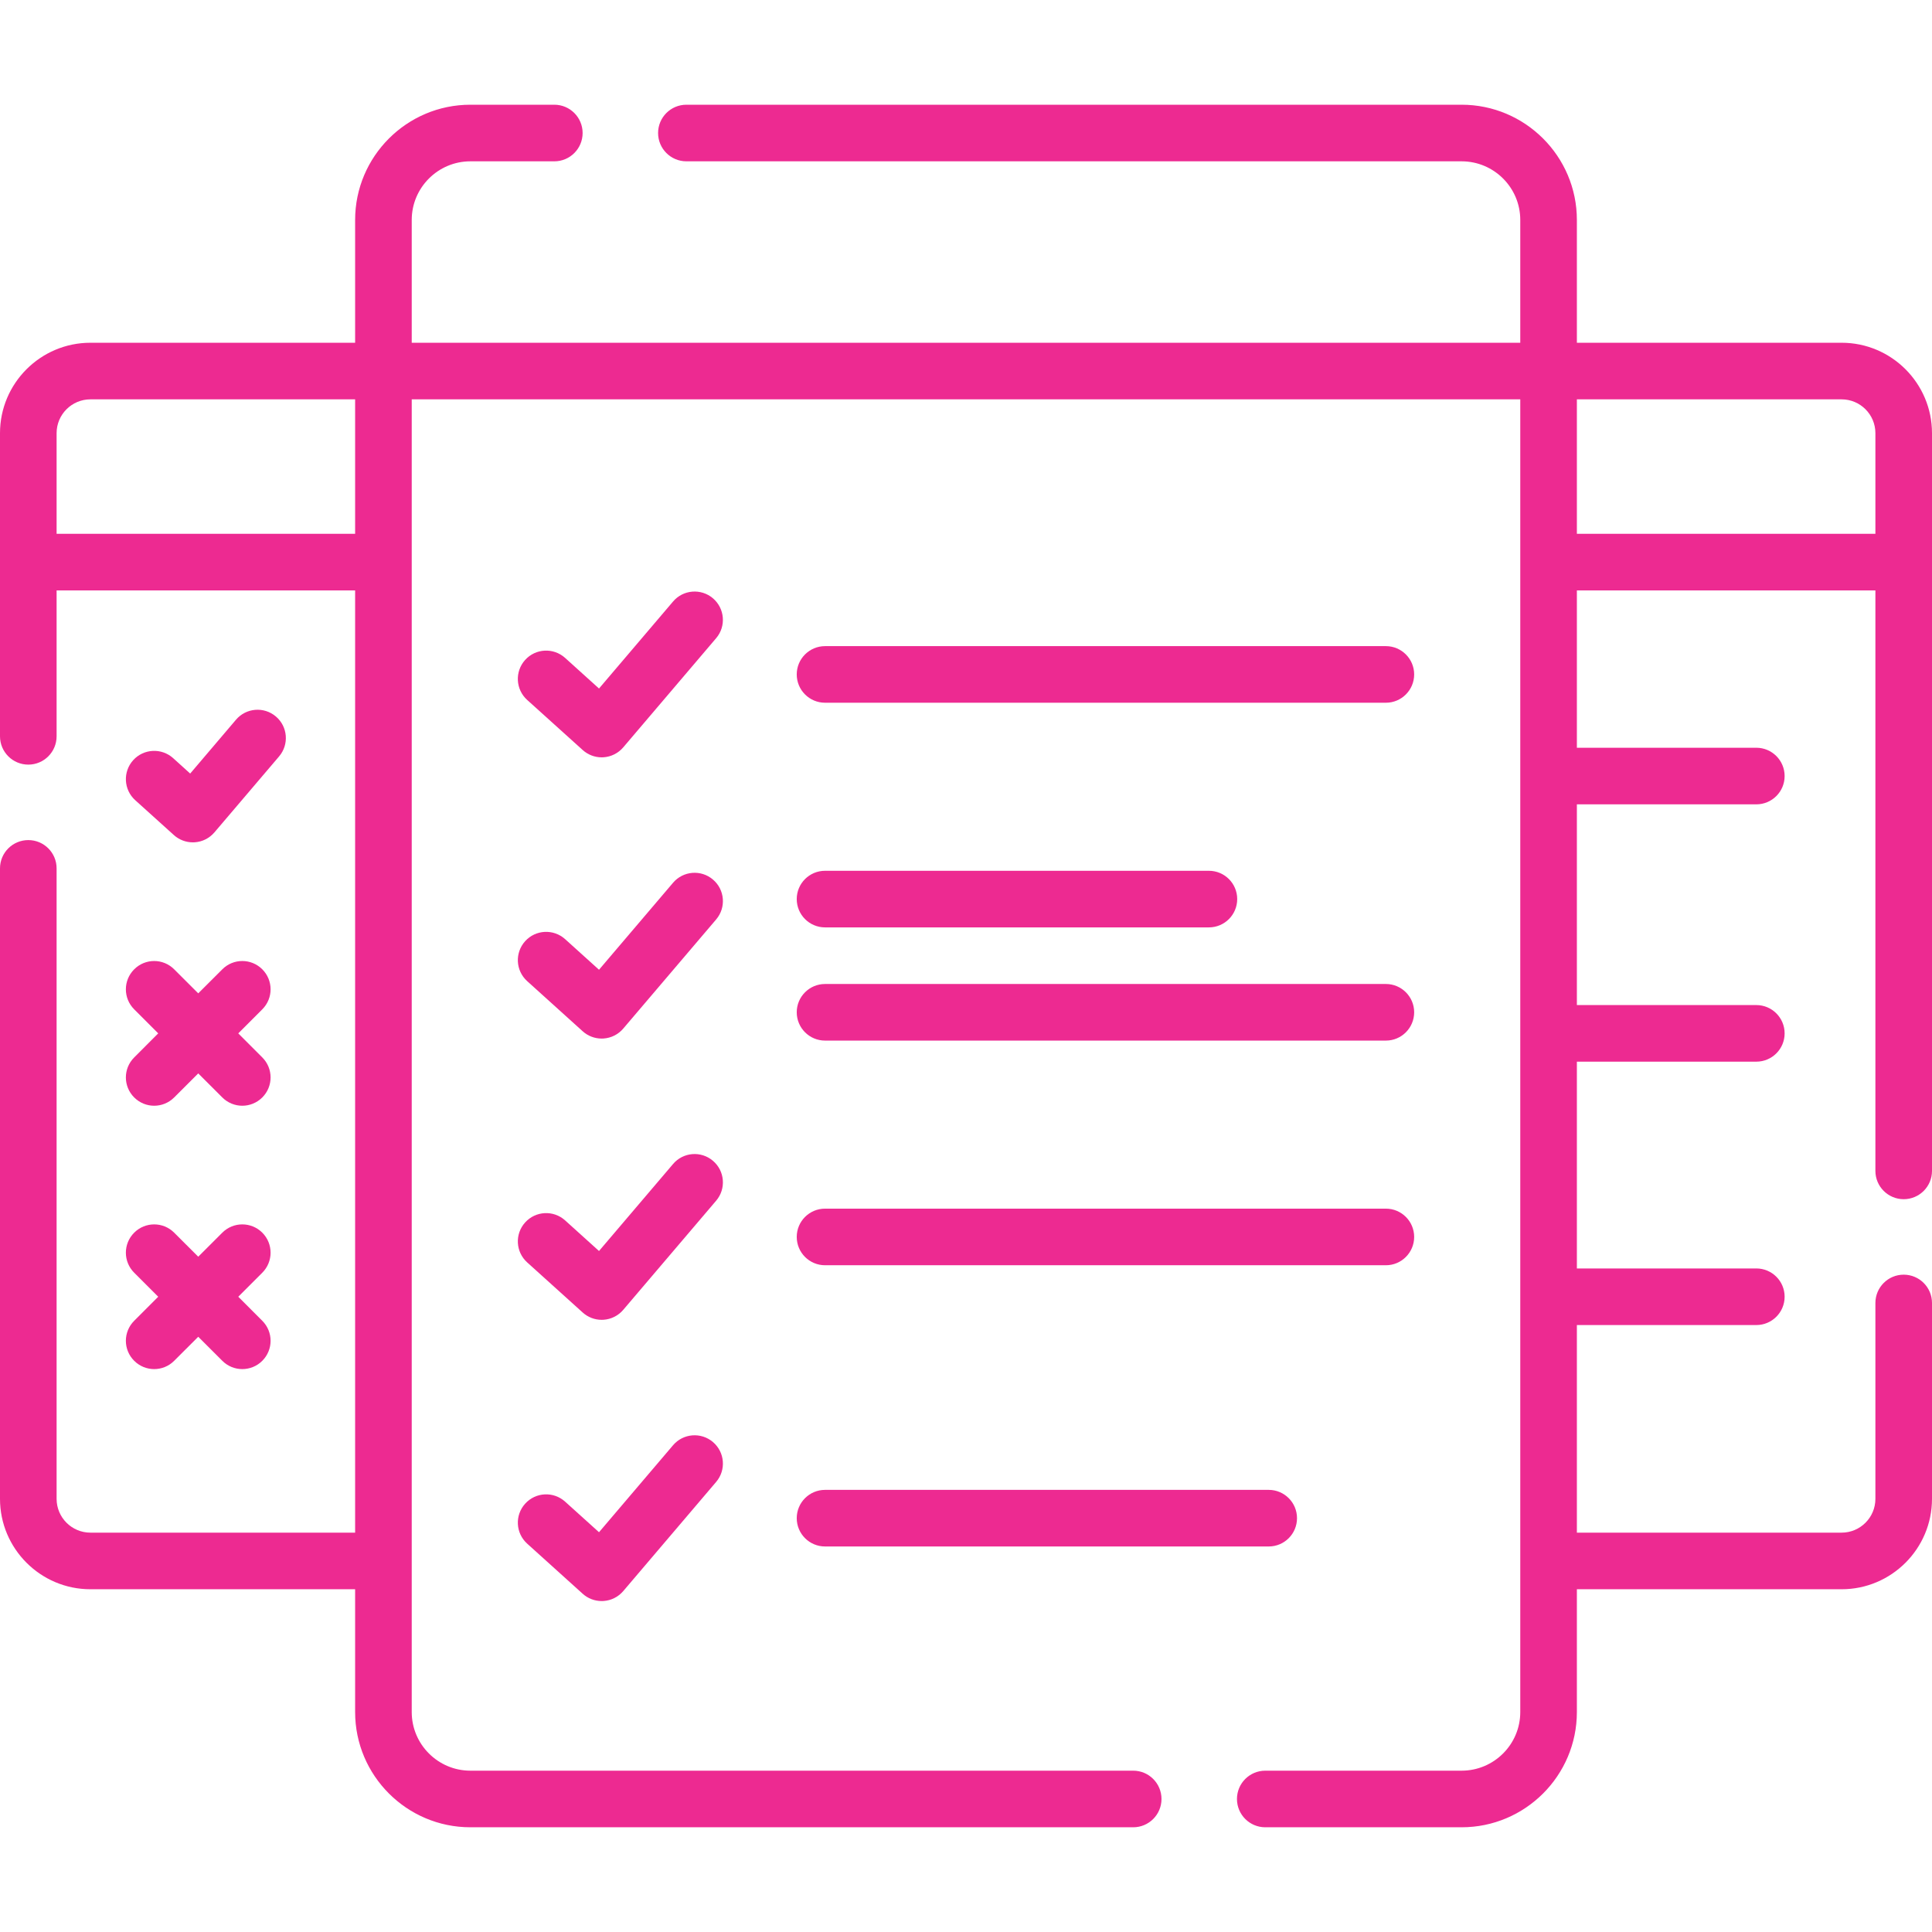 <?xml version="1.0" encoding="UTF-8"?>
<svg xmlns="http://www.w3.org/2000/svg" width="64" height="64" viewBox="0 0 64 64" fill="none">
  <path d="M63.062 39.725C63.58 39.725 64 39.305 64 38.788V14.349C64 12.697 62.657 11.354 61.005 11.354H52.236V7.286C52.236 5.181 50.523 3.469 48.417 3.469H22.738C22.22 3.469 21.8 3.889 21.8 4.406C21.8 4.924 22.22 5.344 22.738 5.344H48.417C49.489 5.344 50.361 6.215 50.361 7.286V11.354H13.639V7.286C13.639 6.215 14.511 5.344 15.582 5.344H18.363C18.88 5.344 19.3 4.924 19.3 4.406C19.3 3.889 18.88 3.469 18.363 3.469H15.582C13.477 3.469 11.764 5.181 11.764 7.286V11.354H2.995C1.344 11.354 0 12.697 0 14.349V24.391C0 24.909 0.42 25.329 0.938 25.329C1.455 25.329 1.875 24.909 1.875 24.391V19.558H11.764V50.771H2.995C2.377 50.771 1.875 50.269 1.875 49.651V28.766C1.875 28.248 1.455 27.829 0.938 27.829C0.42 27.829 0 28.248 0 28.766V49.651C0 51.303 1.344 52.646 2.995 52.646H11.764V56.714C11.764 58.819 13.477 60.531 15.582 60.531H37.539C38.057 60.531 38.476 60.111 38.476 59.594C38.476 59.076 38.057 58.656 37.539 58.656H15.582C14.511 58.656 13.639 57.785 13.639 56.714V13.229H50.361V56.714C50.361 57.785 49.489 58.656 48.417 58.656H41.914C41.396 58.656 40.976 59.076 40.976 59.594C40.976 60.111 41.396 60.531 41.914 60.531H48.417C50.523 60.531 52.236 58.819 52.236 56.714V52.646H61.005C62.657 52.646 64 51.303 64 49.651V43.163C64 42.645 63.58 42.225 63.062 42.225C62.545 42.225 62.125 42.645 62.125 43.163V49.651C62.125 50.269 61.623 50.771 61.005 50.771H52.236V43.894H58.18C58.698 43.894 59.118 43.474 59.118 42.956C59.118 42.438 58.698 42.019 58.18 42.019H52.236V35.169H58.18C58.698 35.169 59.118 34.75 59.118 34.232C59.118 33.714 58.698 33.294 58.18 33.294H52.236V26.645H58.18C58.698 26.645 59.118 26.226 59.118 25.708C59.118 25.19 58.698 24.77 58.18 24.77H52.236V19.558H62.125V38.788C62.125 39.305 62.545 39.725 63.062 39.725ZM1.875 17.683V14.349C1.875 13.731 2.377 13.229 2.995 13.229H11.764V17.683H1.875ZM52.236 17.683V13.229H61.005C61.623 13.229 62.125 13.731 62.125 14.349V17.683H52.236Z" fill="#ED2A91"></path>
  <path d="M5.76 27.663C5.933 27.819 6.157 27.904 6.388 27.904C6.409 27.904 6.43 27.904 6.45 27.902C6.703 27.886 6.938 27.767 7.102 27.575L9.246 25.056C9.581 24.662 9.534 24.07 9.139 23.735C8.745 23.399 8.153 23.447 7.818 23.841L6.3 25.625L5.736 25.115C5.351 24.768 4.758 24.799 4.411 25.183C4.065 25.567 4.095 26.16 4.479 26.507L5.76 27.663Z" fill="#ED2A91"></path>
  <path d="M4.445 36.354C4.628 36.537 4.868 36.629 5.107 36.629C5.347 36.629 5.587 36.537 5.77 36.354L6.567 35.558L7.364 36.354C7.547 36.537 7.787 36.629 8.026 36.629C8.266 36.629 8.506 36.537 8.689 36.354C9.055 35.988 9.055 35.395 8.689 35.029L7.893 34.232L8.689 33.435C9.055 33.069 9.055 32.476 8.689 32.11C8.323 31.743 7.73 31.743 7.364 32.11L6.567 32.906L5.77 32.11C5.404 31.743 4.811 31.743 4.445 32.11C4.078 32.476 4.078 33.069 4.445 33.435L5.241 34.232L4.445 35.029C4.078 35.395 4.078 35.988 4.445 36.354Z" fill="#ED2A91"></path>
  <path d="M4.445 45.078C4.628 45.261 4.868 45.353 5.107 45.353C5.347 45.353 5.587 45.262 5.77 45.078L6.567 44.282L7.364 45.078C7.547 45.262 7.787 45.353 8.026 45.353C8.266 45.353 8.506 45.262 8.689 45.078C9.055 44.712 9.055 44.119 8.689 43.753L7.893 42.956L8.689 42.16C9.055 41.793 9.055 41.2 8.689 40.834C8.323 40.468 7.73 40.468 7.364 40.834L6.567 41.63L5.77 40.834C5.404 40.468 4.811 40.468 4.445 40.834C4.078 41.2 4.078 41.794 4.445 42.16L5.241 42.956L4.445 43.753C4.078 44.119 4.078 44.712 4.445 45.078Z" fill="#ED2A91"></path>
  <path d="M23.617 19.819C23.223 19.484 22.631 19.531 22.296 19.926L19.843 22.808L18.72 21.794C18.335 21.447 17.742 21.477 17.395 21.862C17.049 22.246 17.079 22.839 17.463 23.186L19.303 24.846C19.476 25.002 19.7 25.088 19.931 25.088C19.951 25.088 19.972 25.087 19.993 25.086C20.245 25.069 20.481 24.951 20.645 24.758L23.723 21.141C24.059 20.747 24.011 20.155 23.617 19.819Z" fill="#ED2A91"></path>
  <path d="M23.617 29.136C23.223 28.8 22.631 28.848 22.296 29.242L19.843 32.124L18.72 31.11C18.335 30.764 17.743 30.794 17.396 31.178C17.049 31.563 17.079 32.155 17.464 32.502L19.303 34.163C19.476 34.319 19.7 34.404 19.931 34.404C19.952 34.404 19.973 34.403 19.993 34.402C20.246 34.385 20.481 34.267 20.645 34.074L23.724 30.457C24.059 30.063 24.012 29.471 23.617 29.136Z" fill="#ED2A91"></path>
  <path d="M23.617 38.453C23.223 38.117 22.631 38.164 22.296 38.559L19.843 41.441L18.72 40.427C18.335 40.08 17.743 40.111 17.396 40.495C17.049 40.879 17.079 41.472 17.464 41.819L19.303 43.479C19.476 43.635 19.7 43.721 19.931 43.721C19.952 43.721 19.973 43.72 19.993 43.719C20.246 43.702 20.481 43.584 20.645 43.391L23.724 39.774C24.059 39.38 24.012 38.788 23.617 38.453Z" fill="#ED2A91"></path>
  <path d="M23.617 47.769C23.223 47.434 22.631 47.481 22.296 47.875L19.843 50.757L18.72 49.744C18.335 49.397 17.743 49.427 17.396 49.812C17.049 50.196 17.079 50.789 17.464 51.136L19.303 52.796C19.476 52.952 19.7 53.037 19.931 53.037C19.952 53.037 19.973 53.037 19.993 53.035C20.246 53.019 20.481 52.9 20.645 52.708L23.724 49.09C24.059 48.696 24.012 48.105 23.617 47.769Z" fill="#ED2A91"></path>
  <path d="M27.331 23.279H45.909C46.426 23.279 46.846 22.859 46.846 22.341C46.846 21.824 46.426 21.404 45.909 21.404H27.331C26.813 21.404 26.393 21.824 26.393 22.341C26.393 22.859 26.813 23.279 27.331 23.279Z" fill="#ED2A91"></path>
  <path d="M27.331 34.471H45.909C46.426 34.471 46.846 34.051 46.846 33.533C46.846 33.016 46.426 32.596 45.909 32.596H27.331C26.813 32.596 26.393 33.016 26.393 33.533C26.393 34.051 26.813 34.471 27.331 34.471Z" fill="#ED2A91"></path>
  <path d="M27.331 30.721H40.046C40.564 30.721 40.984 30.301 40.984 29.783C40.984 29.265 40.564 28.846 40.046 28.846H27.331C26.813 28.846 26.393 29.265 26.393 29.783C26.393 30.301 26.813 30.721 27.331 30.721Z" fill="#ED2A91"></path>
  <path d="M27.331 41.913H45.909C46.426 41.913 46.846 41.493 46.846 40.975C46.846 40.457 46.426 40.038 45.909 40.038H27.331C26.813 40.038 26.393 40.457 26.393 40.975C26.393 41.493 26.813 41.913 27.331 41.913Z" fill="#ED2A91"></path>
  <path d="M27.331 51.229H42.028C42.546 51.229 42.965 50.809 42.965 50.291C42.965 49.774 42.546 49.354 42.028 49.354H27.331C26.813 49.354 26.393 49.774 26.393 50.291C26.393 50.809 26.813 51.229 27.331 51.229Z" fill="#ED2A91"></path>
</svg>
